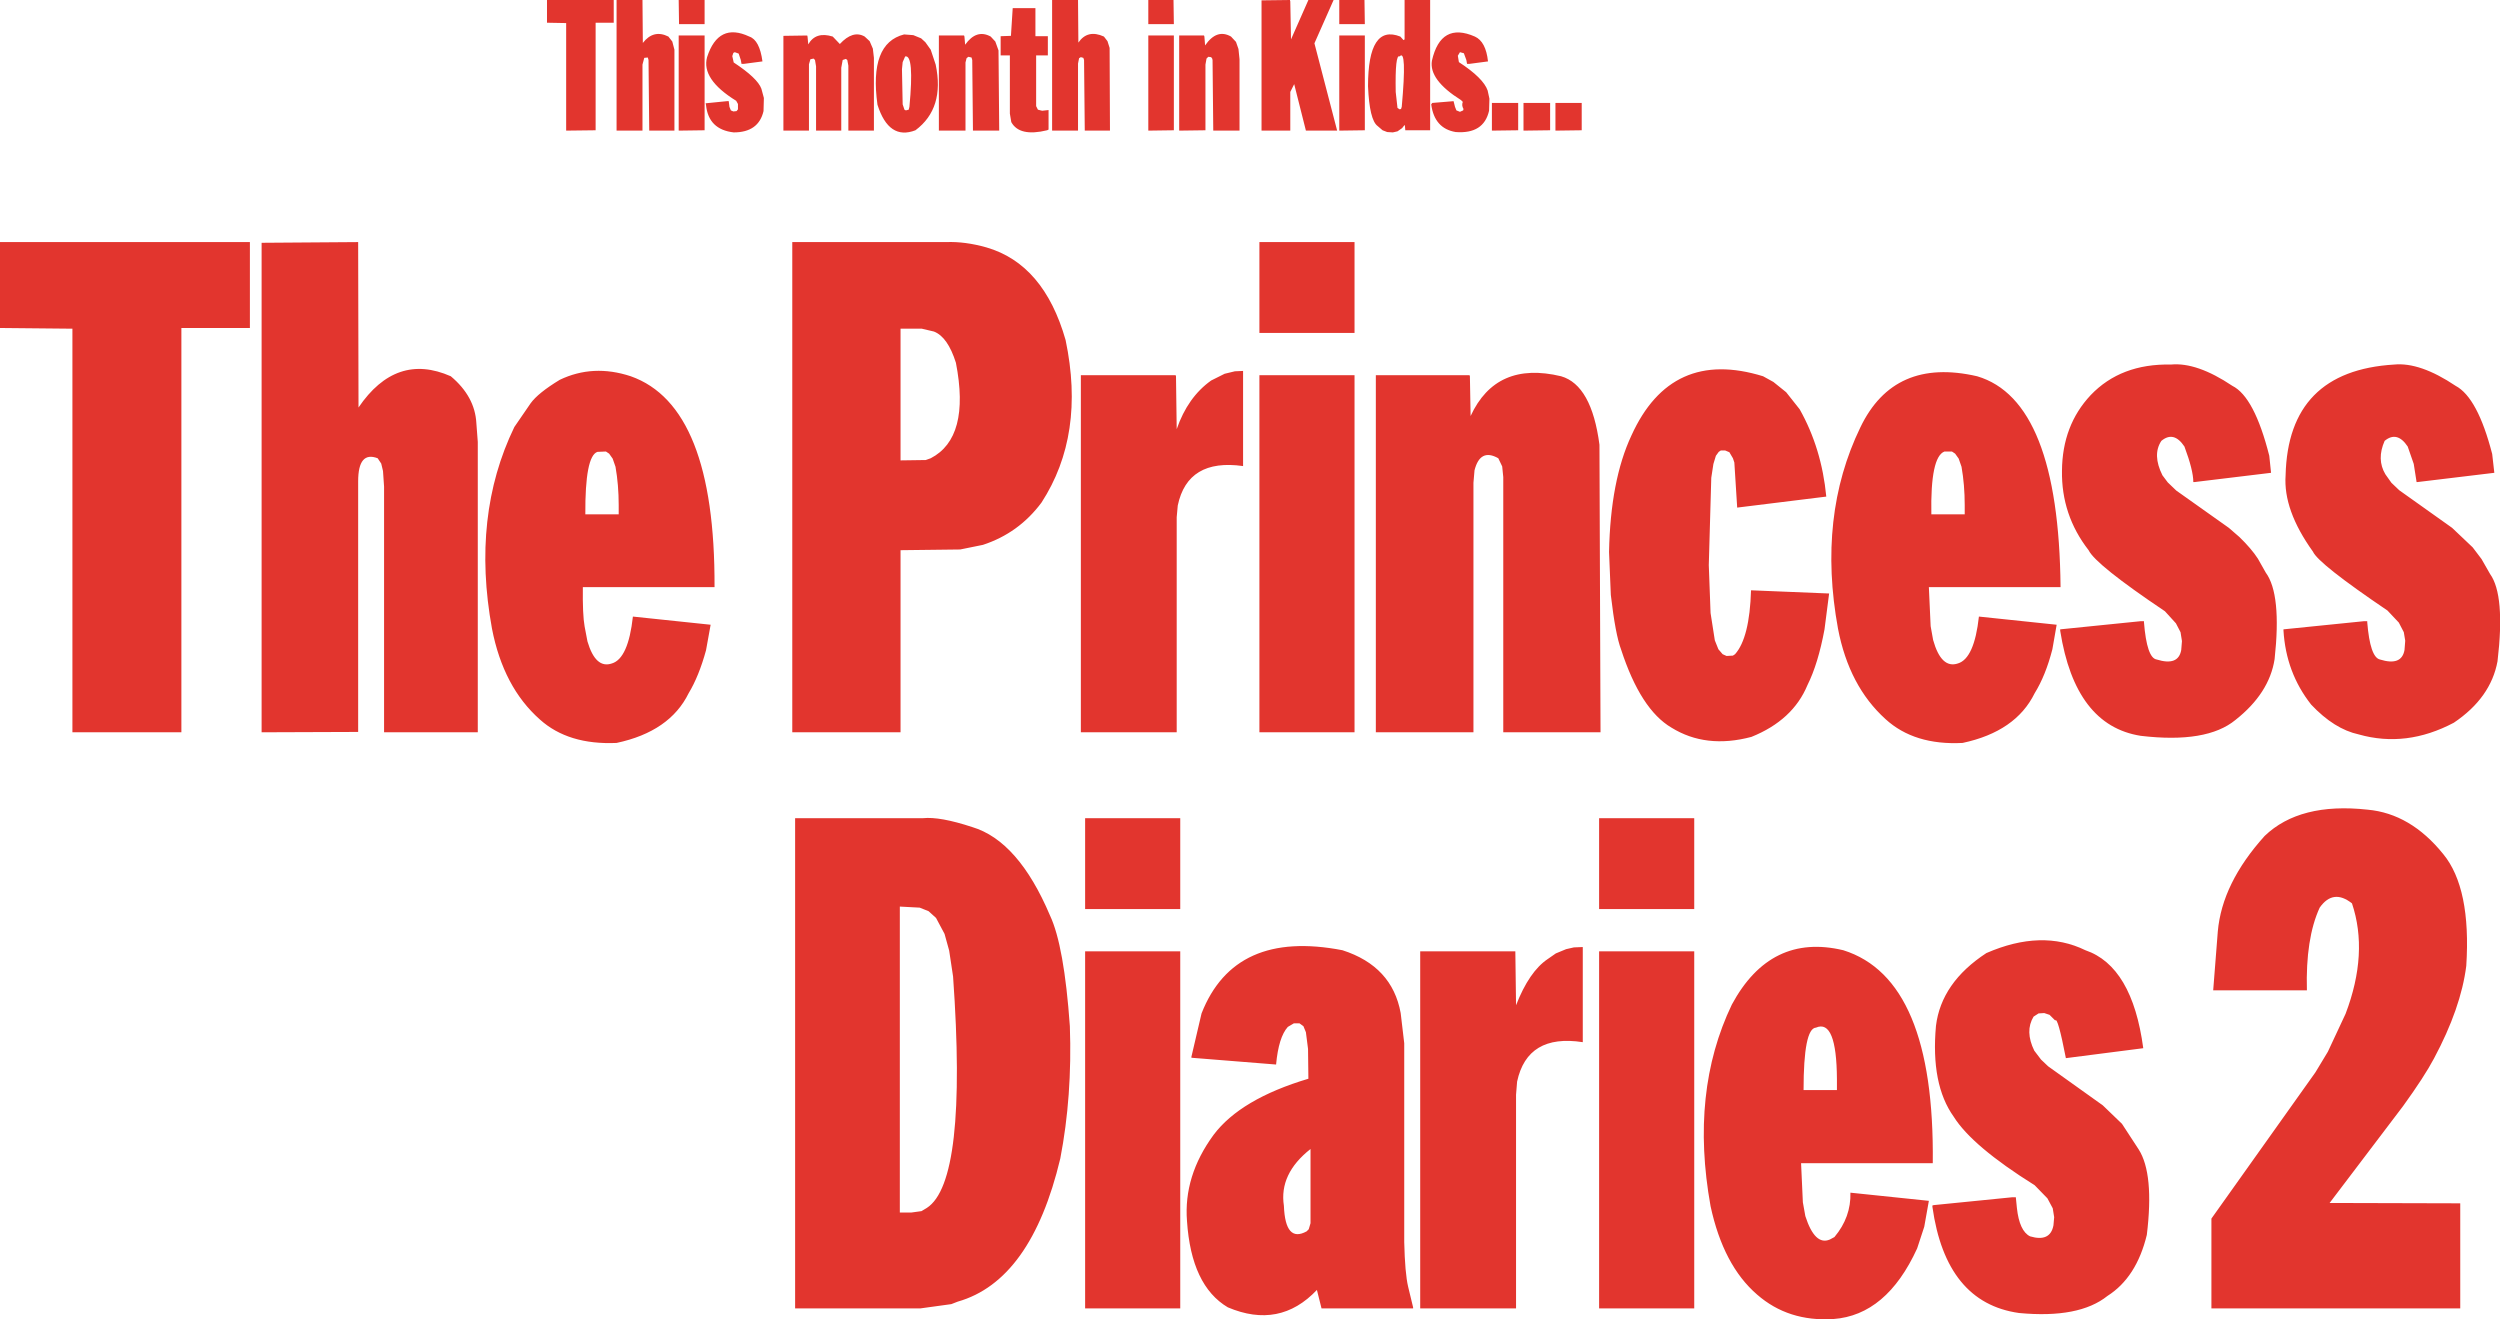 <?xml version="1.0" encoding="UTF-8" standalone="no"?>
<svg xmlns:xlink="http://www.w3.org/1999/xlink" height="185.85px" width="352.15px" xmlns="http://www.w3.org/2000/svg">
  <g transform="matrix(1.0, 0.0, 0.0, 1.0, -309.8, -171.4)">
    <path d="M648.95 234.3 Q647.45 232.05 645.7 233.5 644.55 236.1 645.8 238.2 L646.65 239.4 647.75 240.45 655.2 245.75 658.1 248.5 659.35 250.15 660.55 252.25 Q662.7 255.25 661.6 264.55 660.65 269.7 655.45 273.2 648.75 276.75 642.05 274.85 638.6 274.1 635.35 270.65 631.8 266.15 631.45 260.2 L631.45 260.05 642.8 258.9 643.25 258.9 643.25 259.05 Q643.65 264.0 645.05 264.3 648.1 265.25 648.5 262.95 L648.6 261.65 648.4 260.45 647.7 259.1 646.1 257.4 Q636.35 250.8 635.6 249.1 631.4 243.25 631.75 238.35 632.1 223.65 647.05 222.75 650.7 222.4 655.7 225.75 658.8 227.4 660.85 235.35 L661.15 238.0 650.35 239.3 650.2 239.3 649.8 236.75 648.95 234.3 M657.2 307.45 Q656.45 313.4 652.65 320.5 651.3 323.05 648.3 327.2 L637.95 340.85 656.35 340.9 656.35 355.7 621.3 355.7 621.3 343.05 635.95 322.45 637.7 319.55 640.2 314.2 Q643.45 305.65 641.1 298.65 638.45 296.55 636.55 299.25 634.55 303.6 634.75 310.9 L621.55 310.9 622.2 302.6 Q622.8 295.8 628.8 289.15 633.75 284.4 643.3 285.45 649.35 286.0 653.95 291.7 657.9 296.5 657.2 307.45 M511.25 171.4 L511.25 189.75 507.75 189.75 507.7 189.15 507.65 189.0 507.3 189.45 506.65 189.9 506.0 190.05 505.2 190.0 504.55 189.75 503.85 189.15 Q502.7 188.3 502.5 183.55 502.5 174.75 507.05 176.55 L507.5 177.05 507.65 176.95 507.65 171.4 511.25 171.4 M491.5 171.4 L491.55 171.6 491.65 176.95 494.1 171.4 497.65 171.4 494.95 177.5 498.15 189.8 493.75 189.8 492.1 183.25 491.55 184.35 491.55 189.8 487.5 189.8 487.5 171.45 491.5 171.4 M502.0 171.4 L502.05 174.8 498.45 174.8 498.45 171.4 502.0 171.4 M502.05 176.4 L502.05 189.75 498.45 189.8 498.45 176.4 502.05 176.4 M519.6 185.3 L519.55 187.0 Q518.8 190.3 514.85 190.0 511.85 189.5 511.4 186.1 L511.55 185.9 514.55 185.65 514.75 186.45 514.95 186.95 515.45 187.15 515.9 186.95 515.95 186.75 Q515.65 186.25 515.85 185.75 L515.6 185.5 Q511.05 182.65 511.5 179.95 512.75 174.45 517.55 176.55 519.1 177.25 519.4 180.05 L516.75 180.4 516.45 180.4 516.35 179.85 516.0 178.9 515.45 178.75 515.15 179.25 515.3 180.15 Q518.75 182.4 519.35 184.15 L519.6 185.3 M506.95 179.35 Q506.3 178.95 506.4 184.35 L506.65 186.6 506.95 186.8 507.15 186.75 507.25 186.45 Q508.0 178.15 506.95 179.35 M524.4 185.9 L528.15 185.9 528.15 189.75 524.4 189.8 524.4 185.9 M519.95 189.8 L519.95 185.9 523.65 185.9 523.65 189.75 519.95 189.8 M532.6 189.75 L528.9 189.8 528.9 185.9 532.6 185.9 532.6 189.75 M396.65 171.4 L400.3 171.4 400.35 177.45 Q401.85 175.5 403.95 176.55 L404.5 177.25 404.8 178.4 404.8 189.8 401.25 189.8 401.15 179.85 401.05 179.5 400.55 179.55 400.3 180.5 400.3 189.8 396.65 189.8 396.65 171.4 M396.25 171.4 L396.25 174.6 393.7 174.6 393.7 189.75 389.55 189.8 389.55 174.65 386.85 174.6 386.85 171.4 396.25 171.4 M409.05 171.4 L409.05 174.8 405.45 174.8 405.4 171.4 409.05 171.4 M423.55 176.55 L423.65 177.65 Q424.7 175.8 427.1 176.55 L428.1 177.6 Q429.95 175.6 431.6 176.55 L432.3 177.2 432.75 178.25 432.9 179.55 432.9 189.8 429.3 189.8 429.3 180.65 429.15 179.85 428.95 179.7 428.5 179.85 428.3 180.95 428.3 189.8 424.75 189.8 424.75 180.75 424.6 179.85 424.4 179.65 423.95 179.75 423.75 180.45 423.75 189.8 420.15 189.8 420.15 176.45 423.5 176.4 423.55 176.55 M417.4 185.2 L417.35 187.05 Q416.65 190.05 413.15 190.05 409.6 189.65 409.25 186.2 L409.2 185.95 412.2 185.65 412.45 185.65 412.55 186.45 412.75 186.95 413.1 187.1 413.55 187.05 413.75 186.8 413.75 186.05 413.5 185.6 Q408.55 182.55 409.4 179.45 411.0 174.5 415.35 176.55 416.8 177.05 417.2 180.05 L414.55 180.4 414.25 180.4 414.15 179.85 413.85 178.95 413.3 178.75 413.1 178.85 412.95 179.3 413.15 180.2 Q416.5 182.4 417.05 183.9 L417.4 185.2 M409.05 176.4 L409.05 189.75 405.4 189.8 405.4 176.4 409.05 176.4 M441.6 180.5 Q442.9 186.65 438.75 189.75 435.0 191.2 433.4 186.15 432.2 177.5 437.15 176.25 L438.45 176.35 439.55 176.8 440.15 177.35 440.9 178.4 441.6 180.5 M437.3 179.35 L436.95 180.15 436.85 181.15 436.95 186.1 437.2 186.85 437.4 186.95 437.8 186.85 437.9 186.45 Q438.6 179.05 437.3 179.35 M442.05 176.4 L445.6 176.4 445.65 176.55 445.75 177.7 Q447.35 175.45 449.35 176.55 L450.0 177.25 450.45 178.5 450.55 189.8 446.85 189.8 446.75 179.85 446.65 179.5 446.2 179.4 445.95 179.6 445.8 180.2 445.8 189.8 442.05 189.8 442.05 176.4 M475.1 171.4 L475.15 174.8 471.55 174.8 471.55 171.4 475.1 171.4 M458.0 171.4 L461.65 171.4 461.7 177.4 Q463.0 175.5 465.3 176.55 L465.8 177.2 466.1 178.15 466.15 189.8 462.6 189.8 462.5 179.85 462.4 179.55 462.05 179.45 461.8 179.6 461.65 180.35 461.65 189.8 458.0 189.8 458.0 171.4 M455.65 172.55 L455.65 176.5 457.4 176.5 457.4 179.2 455.75 179.2 455.75 186.35 456.0 186.85 456.6 187.0 457.5 186.9 457.5 189.65 457.3 189.75 Q453.4 190.7 452.25 188.6 L452.05 187.4 452.05 179.2 450.75 179.2 450.75 176.5 452.2 176.45 452.45 172.55 455.65 172.55 M483.2 176.55 L483.9 177.3 484.25 178.3 484.4 179.75 484.4 189.8 480.7 189.8 480.6 179.85 480.55 179.65 480.4 179.45 480.0 179.4 479.75 179.65 479.6 180.5 479.6 189.75 475.9 189.8 475.9 176.4 479.4 176.4 479.45 176.55 479.55 177.8 Q481.2 175.4 483.2 176.55 M475.15 176.4 L475.15 189.75 471.55 189.8 471.55 176.4 475.15 176.4 M459.9 219.3 Q462.7 232.65 456.5 242.2 453.3 246.5 448.25 248.15 L445.05 248.8 436.65 248.9 436.65 274.55 421.4 274.55 421.4 205.5 443.1 205.5 Q445.75 205.4 448.75 206.25 456.85 208.6 459.9 219.3 M436.65 236.25 L440.2 236.2 440.9 235.95 Q446.5 233.05 444.45 222.5 443.3 218.85 441.35 218.1 L439.65 217.7 436.65 217.7 436.65 236.25 M480.4 225.0 L482.3 224.05 483.75 223.7 484.9 223.65 484.9 237.05 Q477.1 235.95 475.7 242.6 L475.55 244.25 475.55 274.55 462.05 274.55 462.05 224.25 475.4 224.25 475.45 224.4 475.55 231.85 Q477.1 227.35 480.4 225.0 M439.8 286.65 Q442.2 286.4 446.75 287.9 453.25 289.85 457.7 300.35 459.7 304.6 460.5 315.95 460.85 325.8 459.15 334.6 455.05 351.8 444.7 354.75 L443.8 355.1 439.45 355.7 421.8 355.7 421.8 286.65 439.8 286.65 M409.9 259.4 L409.25 263.0 Q408.25 266.65 406.8 269.05 404.15 274.45 396.65 276.05 389.85 276.35 385.85 272.75 380.7 268.2 379.1 259.95 376.2 244.05 382.25 231.55 L384.55 228.2 Q385.6 226.75 388.65 224.9 393.35 222.65 398.65 224.4 410.55 228.6 410.45 254.1 L391.9 254.1 Q391.85 258.0 392.15 259.65 L392.55 261.75 Q393.7 265.65 396.0 264.85 398.3 264.15 398.95 258.25 L409.9 259.4 M476.05 286.65 L476.05 299.45 462.65 299.45 462.65 286.65 476.05 286.65 M396.1 236.0 L395.6 235.3 395.15 235.0 393.95 235.05 Q392.2 235.65 392.25 243.85 L396.95 243.85 396.95 242.55 Q396.95 239.7 396.5 237.15 L396.1 236.0 M376.9 231.0 L377.1 233.65 377.1 274.55 363.9 274.55 363.9 239.95 363.75 237.75 363.5 236.7 363.0 235.95 Q360.25 234.9 360.25 239.2 L360.25 274.5 346.65 274.55 346.65 205.6 360.25 205.5 360.3 228.8 Q365.6 221.0 373.3 224.4 376.7 227.25 376.9 231.0 M345.0 217.6 L335.35 217.6 335.35 274.55 320.0 274.55 320.0 217.7 309.8 217.6 309.8 205.5 345.0 205.5 345.0 217.6 M479.05 314.15 Q483.7 302.3 498.9 305.25 505.9 307.5 507.1 314.1 L507.6 318.35 507.6 346.35 Q507.7 350.75 508.15 352.65 L508.85 355.55 508.85 355.7 495.95 355.7 495.3 353.1 Q490.05 358.65 482.75 355.55 477.6 352.5 477.0 343.4 476.5 337.05 480.75 331.25 484.55 326.2 494.1 323.35 L494.05 319.15 493.75 316.8 493.4 315.95 492.85 315.55 492.05 315.55 491.2 316.05 Q489.9 317.5 489.55 321.35 L477.7 320.4 477.6 320.35 479.05 314.15 M476.05 305.4 L476.05 355.7 462.65 355.7 462.65 305.4 476.05 305.4 M439.35 299.25 L436.55 299.1 436.55 342.2 438.15 342.2 439.6 342.0 440.35 341.55 Q446.1 337.85 444.05 308.95 L443.5 305.3 442.85 302.95 441.65 300.7 440.6 299.75 439.35 299.25 M625.25 247.05 Q626.95 248.7 627.85 250.1 L628.95 252.05 Q631.2 255.1 630.2 264.25 629.45 269.05 624.7 272.8 620.65 276.15 611.35 275.05 602.1 273.6 600.0 260.25 L600.0 260.05 611.35 258.9 611.8 258.9 611.8 259.05 Q612.2 264.1 613.6 264.3 616.65 265.25 617.05 262.95 L617.15 261.7 616.95 260.45 616.3 259.2 614.75 257.5 Q605.0 250.95 604.0 248.9 600.15 243.95 600.25 237.7 600.3 231.3 604.3 227.05 608.55 222.6 615.6 222.75 619.25 222.4 624.25 225.75 627.35 227.3 629.45 235.6 L629.7 238.0 618.95 239.3 618.75 239.3 Q618.75 237.65 617.5 234.3 616.0 232.05 614.25 233.5 612.95 235.45 614.4 238.35 L615.15 239.35 616.35 240.5 623.75 245.75 625.25 247.05 M529.7 224.4 Q534.0 225.65 535.1 234.05 L535.25 274.55 521.55 274.55 521.55 238.6 521.4 237.1 520.85 235.95 Q518.3 234.5 517.5 237.65 L517.35 239.4 517.35 274.55 503.6 274.55 503.6 224.25 516.8 224.25 516.85 224.4 516.95 230.0 Q520.55 222.2 529.7 224.4 M571.85 231.6 Q576.6 221.7 588.3 224.4 599.8 227.8 600.05 254.1 L581.5 254.1 581.75 259.6 582.1 261.55 Q583.25 265.65 585.6 264.85 587.9 264.15 588.55 258.25 L599.5 259.4 598.9 262.85 Q597.95 266.55 596.4 269.05 593.75 274.45 586.25 276.05 579.45 276.4 575.4 272.7 570.25 268.05 568.7 259.95 565.8 244.1 571.85 231.6 M585.2 235.3 L584.75 235.0 583.7 235.0 Q581.7 235.75 581.85 243.85 L586.55 243.85 586.55 242.55 Q586.55 239.7 586.1 237.15 L585.7 236.0 585.2 235.3 M561.4 226.65 L563.3 229.05 Q566.4 234.55 567.05 241.35 L554.5 242.9 554.1 236.55 553.9 235.95 553.4 235.1 552.8 234.85 552.2 234.85 551.9 235.05 551.5 235.6 551.15 236.75 550.85 238.7 550.5 251.0 550.75 257.75 551.35 261.6 551.85 262.85 552.45 263.55 553.0 263.8 553.9 263.75 554.2 263.55 Q556.25 261.25 556.45 254.55 L567.45 255.0 566.8 260.05 Q565.9 264.9 564.4 267.9 562.35 272.85 556.5 275.2 550.1 276.9 545.25 273.9 540.9 271.35 538.15 262.9 537.35 260.8 536.7 255.2 L536.45 249.15 Q536.65 239.05 539.6 232.75 545.2 220.4 558.15 224.4 L559.6 225.2 561.4 226.65 M500.6 218.3 L487.2 218.3 487.2 205.5 500.6 205.5 500.6 218.3 M500.6 224.25 L500.6 274.55 487.2 274.55 487.2 224.25 500.6 224.25 M548.45 286.65 L548.45 299.45 535.05 299.45 535.05 286.65 548.45 286.65 M563.5 335.25 L563.75 340.75 564.1 342.7 Q565.45 346.9 567.55 346.0 L568.2 345.65 Q570.55 342.85 570.45 339.4 L581.5 340.55 580.85 344.2 579.85 347.25 Q575.55 356.65 568.05 357.2 561.7 357.6 557.3 353.75 552.55 349.65 550.75 341.3 547.85 325.2 553.75 312.9 559.2 302.8 569.45 305.25 582.35 309.3 582.05 335.25 L563.5 335.25 M527.8 306.5 L528.95 305.7 530.4 305.1 531.5 304.85 532.75 304.8 532.75 318.2 Q524.95 317.0 523.5 323.75 L523.35 325.6 523.35 355.7 509.85 355.7 509.85 305.4 523.25 305.4 523.35 313.0 Q525.2 308.25 527.8 306.5 M548.45 305.4 L548.45 355.7 535.05 355.7 535.05 305.4 548.45 305.4 M494.4 343.7 L494.4 333.25 Q489.95 336.75 490.65 341.25 490.85 346.5 493.85 344.85 L494.15 344.55 494.4 343.7 M565.6 316.15 Q563.85 316.25 563.85 324.95 L568.55 324.95 568.55 323.4 Q568.5 314.9 565.6 316.15 M611.05 333.3 Q613.25 336.75 612.2 345.35 610.75 351.35 606.65 353.95 602.65 357.15 594.2 356.35 583.9 354.9 582.0 341.4 L582.0 341.2 582.2 341.15 593.2 340.05 593.75 340.05 593.9 341.55 Q594.25 344.8 595.75 345.55 598.6 346.4 599.05 344.0 L599.15 342.85 598.95 341.6 598.2 340.2 596.4 338.35 Q587.6 332.85 585.0 328.7 581.75 324.15 582.5 315.9 583.25 309.8 589.6 305.65 597.4 302.25 603.55 305.25 610.15 307.5 611.7 319.05 L600.8 320.45 Q599.65 314.55 599.3 315.15 L598.5 314.35 597.75 314.1 596.95 314.15 596.25 314.6 Q595.0 316.65 596.35 319.4 L597.3 320.65 598.3 321.6 606.0 327.1 608.7 329.7 611.05 333.3" fill="#e2352e" fill-rule="evenodd" stroke="none"/>
  </g>
</svg>

